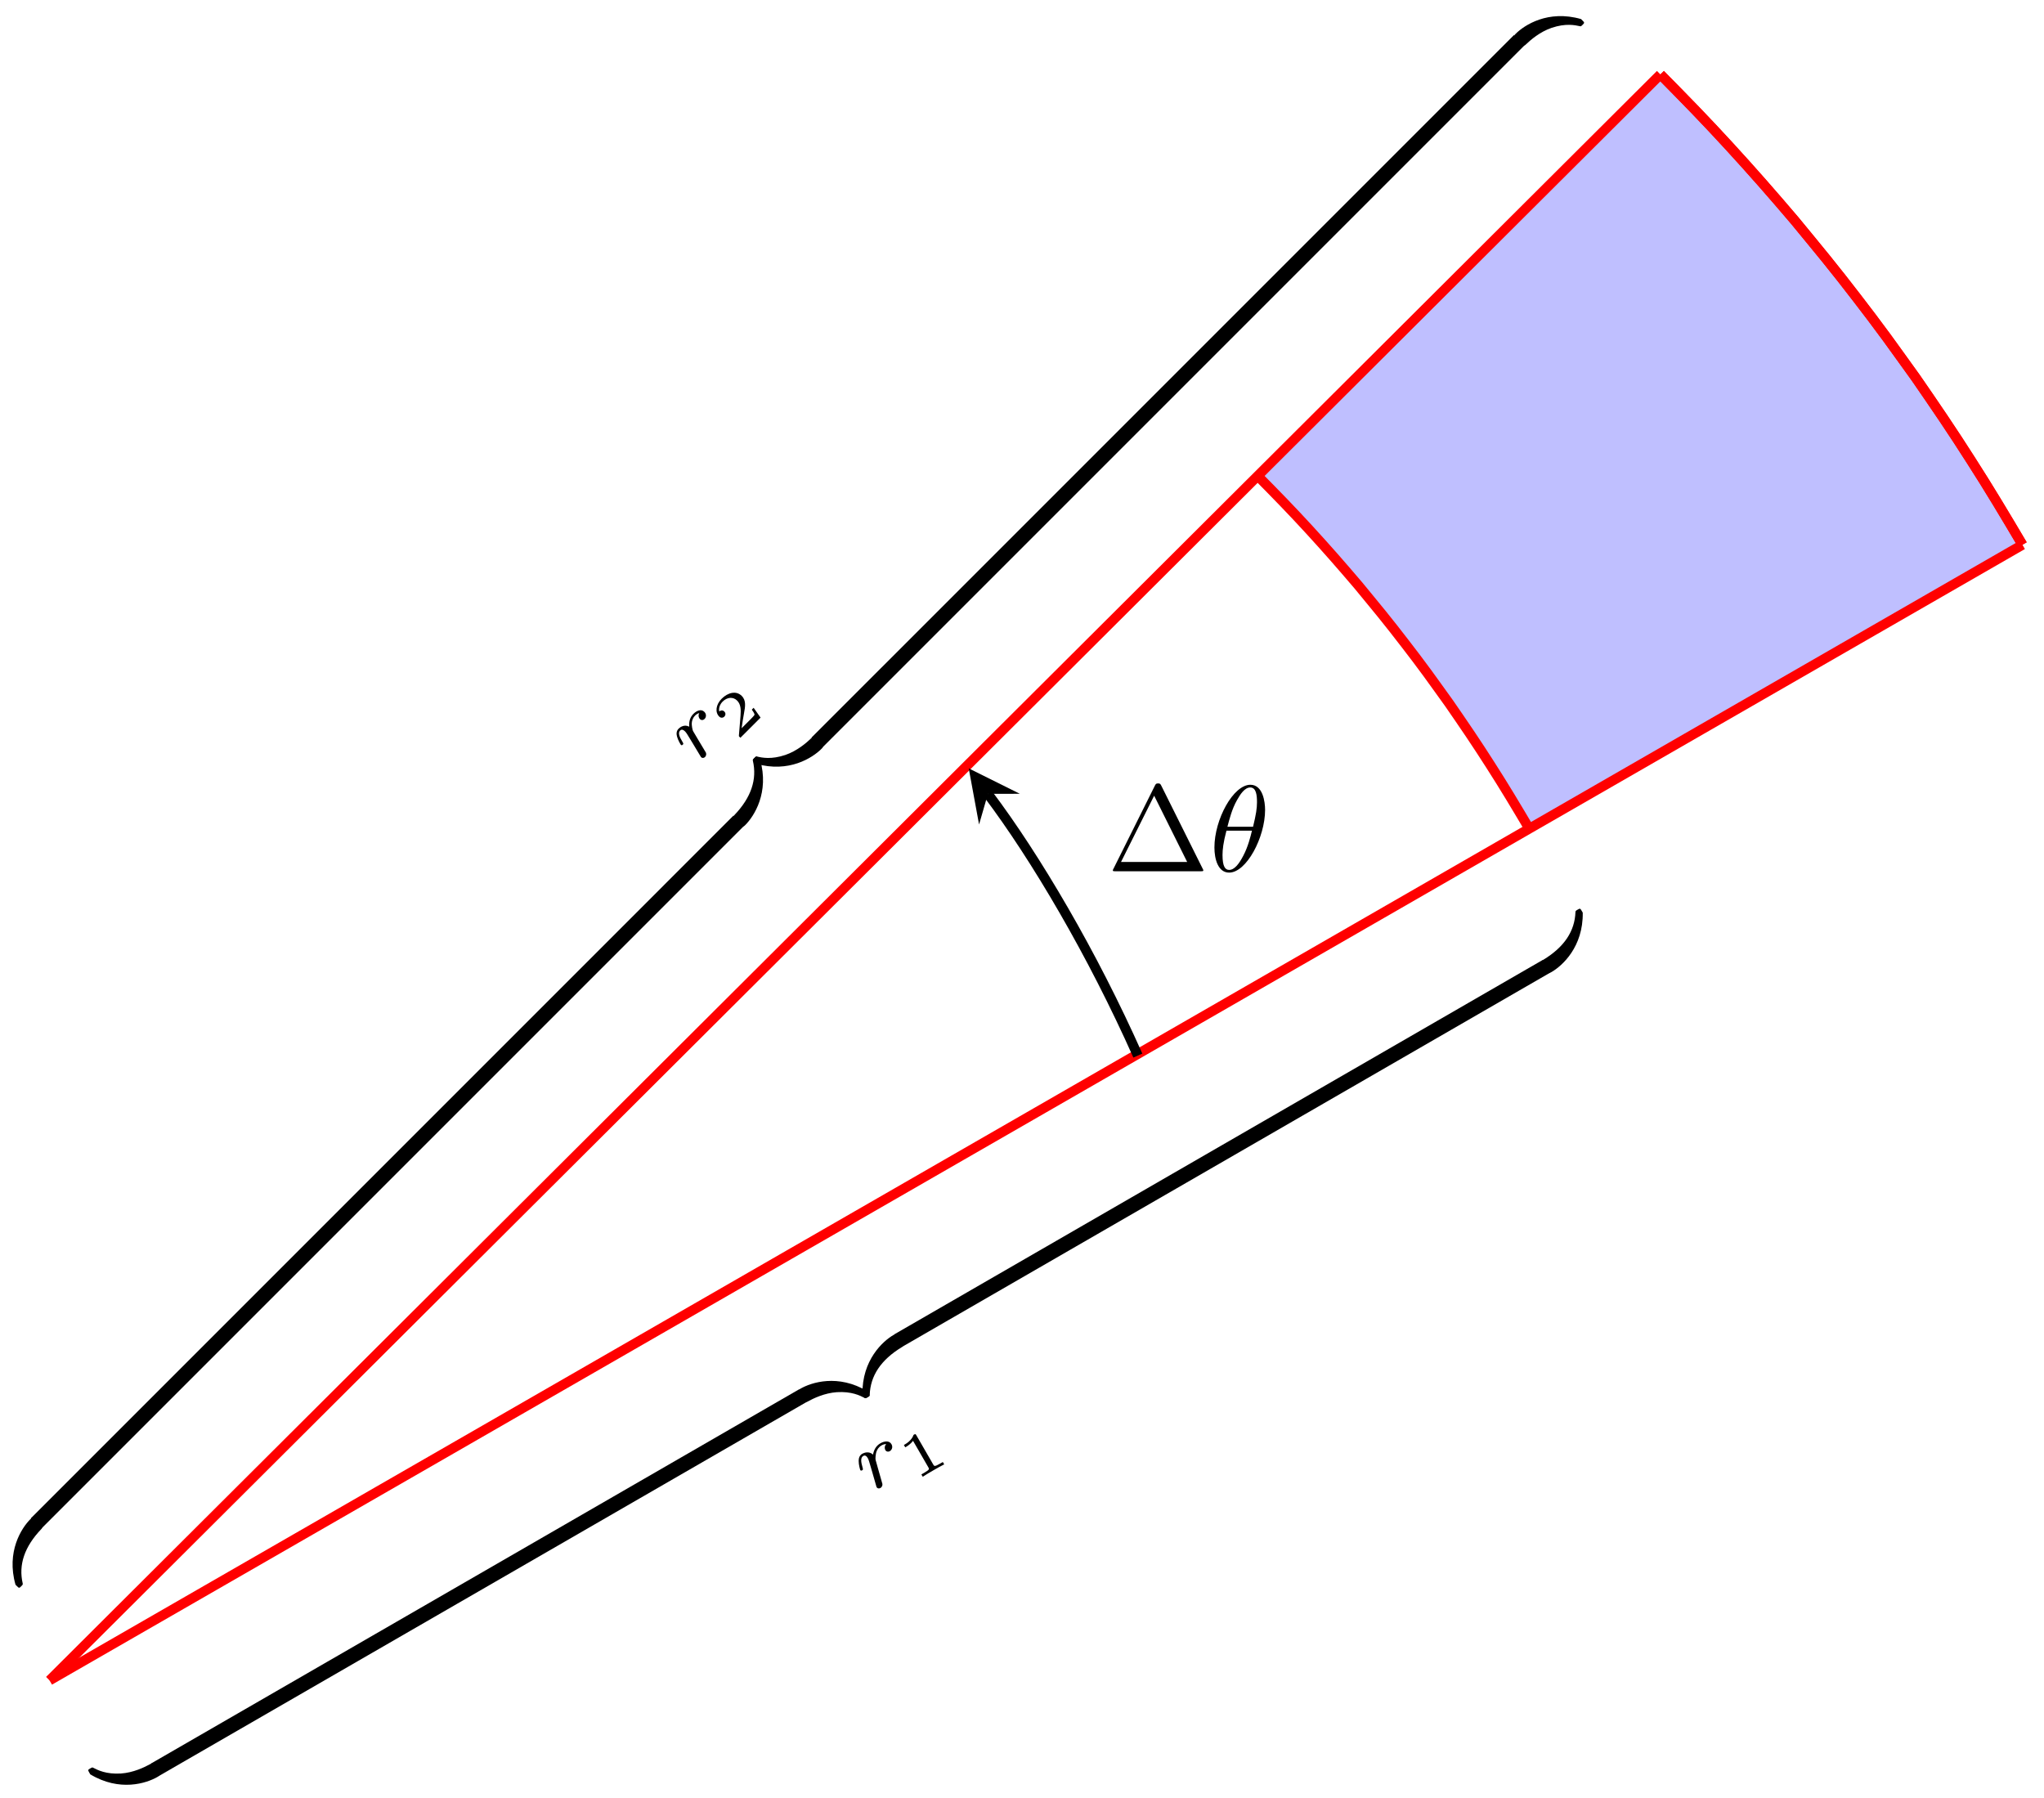 <svg xmlns="http://www.w3.org/2000/svg" xmlns:xlink="http://www.w3.org/1999/xlink" xmlns:inkscape="http://www.inkscape.org/namespaces/inkscape" version="1.1" width="166" height="146" viewBox="0 0 166 146">
<defs>
<clipPath id="clip_1">
<path transform="matrix(1,0,0,-1,-19.103,147.99)" d="M0 0H194.265V161.387H0Z"/>
</clipPath>
<path id="font_2_3" d="M.46 .092C.46 .115 .46 .12 .446 .12 .385 .121 .286 .129 .196 .173 .088 .227 .047 .29 .022 .329 .019 .334 .013 .334 0 .334-.023 .334-.024 .333-.024 .308V.292C.112 .047 .337 0 .439 0 .46 0 .46 .001 .46 .028V.092Z"/>
<path id="font_2_2" d="M.474-.172C.338 .073 .113 .12 .011 .12-.01 .12-.01 .119-.01 .092V.028C-.01 .005-.01 0 .004 0 .065-.001 .164-.009 .254-.053 .362-.107 .403-.17 .428-.209 .431-.214 .437-.214 .45-.214 .473-.214 .474-.213 .474-.188V-.172Z"/>
<path id="font_2_1" d="M.46 .092C.46 .119 .46 .12 .439 .12 .337 .12 .112 .072-.024-.172V-.188C-.024-.213-.023-.214 0-.214 .019-.214 .02-.213 .025-.206 .107-.075 .245-.004 .448 0 .46 0 .46 .007 .46 .028V.092Z"/>
<path id="font_2_4" d="M.474 .308C.474 .333 .473 .334 .45 .334 .431 .334 .43 .333 .425 .326 .343 .195 .205 .124 .002 .12-.01 .12-.01 .113-.01 .092V.028C-.01 .001-.01 0 .011 0 .113 0 .338 .048 .474 .292V.308Z"/>
<path id="font_3_1" d="M.235 .202C.236 .208 .259 .298 .261 .303 .263 .311 .292 .361 .324 .385 .335 .393 .362 .413 .405 .413 .415 .413 .44 .412 .46 .399 .428 .39 .416 .362 .416 .344 .416 .322 .433 .307 .456 .307 .479 .307 .512 .326 .512 .368 .512 .42 .457 .441 .406 .441 .354 .441 .309 .42 .265 .37 .247 .431 .186 .441 .162 .441 .125 .441 .1 .418 .084 .39 .061 .351 .047 .293 .047 .288 .047 .275 .061 .275 .064 .275 .078 .275 .079 .278 .086 .305 .101 .366 .12 .413 .159 .413 .185 .413 .192 .391 .192 .364 .192 .345 .183 .308 .176 .281 .169 .254 .159 .213 .154 .191L.122 .063C.118 .05 .112 .025 .112 .022 .112 0 .13-.01 .146-.01 .161-.01 .181-.001 .189 .019 .191 .025 .202 .069 .208 .094L.235 .202Z"/>
<path id="font_4_1" d="M.398 .636C.398 .666 .395 .666 .362 .666 .291 .602 .18 .602 .16 .602H.143V.558H.16C.183 .558 .248 .561 .306 .586V.086C.306 .055 .306 .044 .2 .044H.15V0C.205 .004 .294 .004 .352 .004 .41 .004 .499 .004 .554 0V.044H.504C.398 .044 .398 .055 .398 .086V.636Z"/>
<path id="font_4_2" d="M.589 .193H.547C.544 .174 .534 .112 .518 .102 .51 .096 .426 .096 .411 .096H.215C.281 .145 .355 .201 .415 .241 .505 .303 .589 .361 .589 .467 .589 .595 .468 .666 .325 .666 .19 .666 .091 .588 .091 .49 .091 .438 .135 .429 .149 .429 .176 .429 .208 .447 .208 .488 .208 .524 .182 .544 .151 .547 .179 .592 .237 .622 .304 .622 .401 .622 .482 .564 .482 .466 .482 .382 .424 .318 .347 .253L.103 .046C.093 .037 .092 .037 .091 .03V0H.556L.589 .193Z"/>
<path id="font_5_1" d="M.442 .698C.435 .711 .433 .716 .416 .716 .399 .716 .397 .711 .39 .698L.052 .02C.047 .011 .047 .009 .047 .008 .047 0 .053 0 .069 0H.763C.779 0 .785 0 .785 .008 .785 .009 .785 .011 .78 .02L.442 .698M.384 .616 .653 .076H.114L.384 .616Z"/>
<path id="font_6_1" d="M.455 .5C.455 .566 .437 .705 .335 .705 .196 .705 .042 .423 .042 .194 .042 .1 .071-.011 .162-.011 .303-.011 .455 .276 .455 .5M.148 .363C.165 .427 .185 .507 .225 .578 .252 .627 .289 .683 .334 .683 .383 .683 .389 .619 .389 .562 .389 .513 .381 .462 .357 .363H.148M.348 .331C.337 .285 .316 .2 .278 .128 .243 .06 .205 .011 .162 .011 .129 .011 .108 .04 .108 .133 .108 .175 .114 .233 .14 .331H.348Z"/>
</defs>
<g clip-path="url(#clip_1)">
<path transform="matrix(1,0,0,-1,-19.103,147.99)" d="M183.349 103.749 181.707 106.516 180.019 109.259 178.284 111.98 176.504 114.677 174.676 117.329 172.803 119.934 170.884 122.539 168.918 125.075 166.906 127.611 164.848 130.078 162.766 132.522 160.615 134.943 158.441 137.317 156.221 139.646 153.955 141.952 121.254 109.351 122.942 107.622 124.607 105.87 126.249 104.095 127.845 102.273 129.417 100.452 130.967 98.585 132.47 96.694 133.95 94.78 135.384 92.844 136.795 90.861 138.159 88.878 139.501 86.872 140.796 84.844 142.068 82.769 143.293 80.694 183.349 103.749" fill="#8080ff" fill-opacity=".5"/>
<path transform="matrix(1,0,0,-1,-19.103,147.99)" stroke-width=".797" stroke-linecap="butt" stroke-miterlimit="10" stroke-linejoin="miter" fill="none" stroke="#ff0000" d="M183.355 103.749 182.326 105.483 181.29 107.207 180.235 108.923 179.158 110.625 178.067 112.316 176.955 113.993 175.823 115.66 174.681 117.32 173.506 118.954 172.328 120.585 171.125 122.202 169.902 123.803 168.666 125.395 167.41 126.97 166.135 128.529 164.855 130.085 163.545 131.615 162.22 133.136 160.883 134.639 159.527 136.132 158.156 137.609 156.77 139.066 155.364 140.51 153.95 141.947"/>
<path transform="matrix(1,0,0,-1,-19.103,147.99)" stroke-width=".797" stroke-linecap="butt" stroke-miterlimit="10" stroke-linejoin="miter" fill="none" stroke="#ff0000" d="M183.355 103.749 182.326 105.483 181.29 107.207 180.235 108.923 179.158 110.625 178.067 112.316 176.955 113.993 175.823 115.66 174.681 117.32 173.506 118.954 172.328 120.585 171.125 122.202 169.902 123.803 168.666 125.395 167.41 126.97 166.135 128.529 164.855 130.085 163.545 131.615 162.22 133.136 160.883 134.639 159.527 136.132 158.156 137.609 156.77 139.066 155.364 140.51 153.95 141.947"/>
<path transform="matrix(1,0,0,-1,-19.103,147.99)" stroke-width=".797" stroke-linecap="butt" stroke-miterlimit="10" stroke-linejoin="miter" fill="none" stroke="#ff0000" d="M143.298 80.694 142.526 81.994 141.749 83.287 140.958 84.574 140.151 85.851 139.332 87.119 138.498 88.377 137.649 89.627 136.792 90.872 135.911 92.098 135.028 93.321 134.126 94.534 133.208 95.734 132.281 96.928 131.339 98.11 130.383 99.278 129.423 100.446 128.44 101.593 127.447 102.734 126.444 103.861 125.427 104.981 124.398 106.089 123.359 107.181 122.305 108.265 121.244 109.342"/>
<path transform="matrix(1,0,0,-1,-19.103,147.99)" stroke-width=".797" stroke-linecap="butt" stroke-miterlimit="10" stroke-linejoin="miter" fill="none" stroke="#ff0000" d="M23.127 11.528 29.803 15.37 36.479 19.213 43.155 23.055 49.831 26.898 56.508 30.74 63.184 34.583 69.86 38.425 76.536 42.268 83.212 46.111 89.888 49.953 96.564 53.796 103.241 57.638 109.917 61.481 116.593 65.323 123.269 69.166 129.945 73.008 136.621 76.851 143.297 80.694 149.974 84.536 156.65 88.379 163.326 92.221 170.002 96.064 176.678 99.906 183.354 103.749"/>
<path transform="matrix(1,0,0,-1,-19.103,147.99)" stroke-width=".797" stroke-linecap="butt" stroke-miterlimit="10" stroke-linejoin="miter" fill="none" stroke="#ff0000" d="M23.127 11.528 28.578 16.962 34.029 22.396 39.48 27.83 44.931 33.264 50.382 38.698 55.833 44.132 61.284 49.567 66.735 55.001 72.186 60.435 77.636 65.869 83.087 71.303 88.538 76.737 93.989 82.171 99.44 87.606 104.891 93.04 110.342 98.474 115.793 103.908 121.244 109.342 126.695 114.776 132.146 120.21 137.597 125.644 143.048 131.079 148.499 136.513 153.95 141.947"/>
<path transform="matrix(1,0,0,-1,-19.103,147.99)" stroke-width=".399" stroke-linecap="butt" stroke-miterlimit="10" stroke-linejoin="miter" fill="none" stroke="#000000" d="M90.186 33.433"/>
<use data-text="&#xfffd;" xlink:href="#font_2_3" transform="matrix(8.628,-4.981,-4.981,-8.628,8.994,146.493)"/>
<path transform="matrix(.866,-.5,-.5,-.866,-138.389,57.018)" stroke-width="1.196" stroke-linecap="butt" stroke-miterlimit="10" stroke-linejoin="miter" fill="none" stroke="#000000" d="M87.38-150.577H148.152"/>
<use data-text="&#xfffd;" xlink:href="#font_2_2" transform="matrix(8.628,-4.981,-4.981,-8.628,65.508,113.865)"/>
<use data-text="&#xfffd;" xlink:href="#font_2_1" transform="matrix(8.628,-4.981,-4.981,-8.628,69.391,111.623)"/>
<path transform="matrix(.866,-.5,-.5,-.866,-138.389,57.018)" stroke-width="1.196" stroke-linecap="butt" stroke-miterlimit="10" stroke-linejoin="miter" fill="none" stroke="#000000" d="M157.118-150.577H217.89"/>
<use data-text="&#xfffd;" xlink:href="#font_2_4" transform="matrix(8.628,-4.981,-4.981,-8.628,125.905,78.995)"/>
<use data-text="r" xlink:href="#font_3_1" transform="matrix(6.04,-3.487,-3.487,-6.04,70.588,121.286)"/>
<use data-text="1" xlink:href="#font_4_1" transform="matrix(4.314,-2.491,-2.491,-4.314,74.291,120.299)"/>
<path transform="matrix(1,0,0,-1,-19.103,147.99)" stroke-width=".399" stroke-linecap="butt" stroke-miterlimit="10" stroke-linejoin="miter" fill="none" stroke="#000000" d="M80.14 86.661"/>
<use data-text="r" xlink:href="#font_3_1" transform="matrix(4.931,-4.931,-4.931,-4.931,56.49,62.145)"/>
<use data-text="2" xlink:href="#font_4_2" transform="matrix(3.522,-3.522,-3.522,-3.522,59.81,60.234)"/>
<use data-text="&#xfffd;" xlink:href="#font_2_1" transform="matrix(7.045,-7.045,-7.045,-7.045,.216,127.311)"/>
<path transform="matrix(.707,-.707,-.707,-.707,-160.229,84.103)" stroke-width="1.196" stroke-linecap="butt" stroke-miterlimit="10" stroke-linejoin="miter" fill="none" stroke="#000000" d="M87.38-143.404H168.077"/>
<use data-text="&#xfffd;" xlink:href="#font_2_4" transform="matrix(7.045,-7.045,-7.045,-7.045,60.448,67.079)"/>
<use data-text="&#xfffd;" xlink:href="#font_2_3" transform="matrix(7.045,-7.045,-7.045,-7.045,63.618,63.909)"/>
<path transform="matrix(.707,-.707,-.707,-.707,-160.229,84.103)" stroke-width="1.196" stroke-linecap="butt" stroke-miterlimit="10" stroke-linejoin="miter" fill="none" stroke="#000000" d="M177.044-143.404H257.741"/>
<use data-text="&#xfffd;" xlink:href="#font_2_2" transform="matrix(7.045,-7.045,-7.045,-7.045,123.852,3.676)"/>
<path transform="matrix(1,0,0,-1,-19.103,147.99)" stroke-width=".797" stroke-linecap="butt" stroke-miterlimit="10" stroke-linejoin="miter" fill="none" stroke="#000000" d="M111.511 62.267C107.832 70.531 103.218 78.364 99.332 83.52"/>
<path transform="matrix(-.602,-.799,-.799,.602,80.233,64.468)" d="M2.59 0-1.554 2.072 0 0-1.554-2.072"/>
<path transform="matrix(1,0,0,-1,-19.103,147.99)" stroke-width=".399" stroke-linecap="butt" stroke-miterlimit="10" stroke-linejoin="miter" fill="none" stroke="#000000" d="M115.634 80.694"/>
<use data-text="&#x2206;" xlink:href="#font_5_1" transform="matrix(9.963,0,0,-9.963,89.907,70.754)"/>
<use data-text="&#x03b8;" xlink:href="#font_6_1" transform="matrix(9.963,0,0,-9.963,98.209,70.754)"/>
</g>
</svg>
